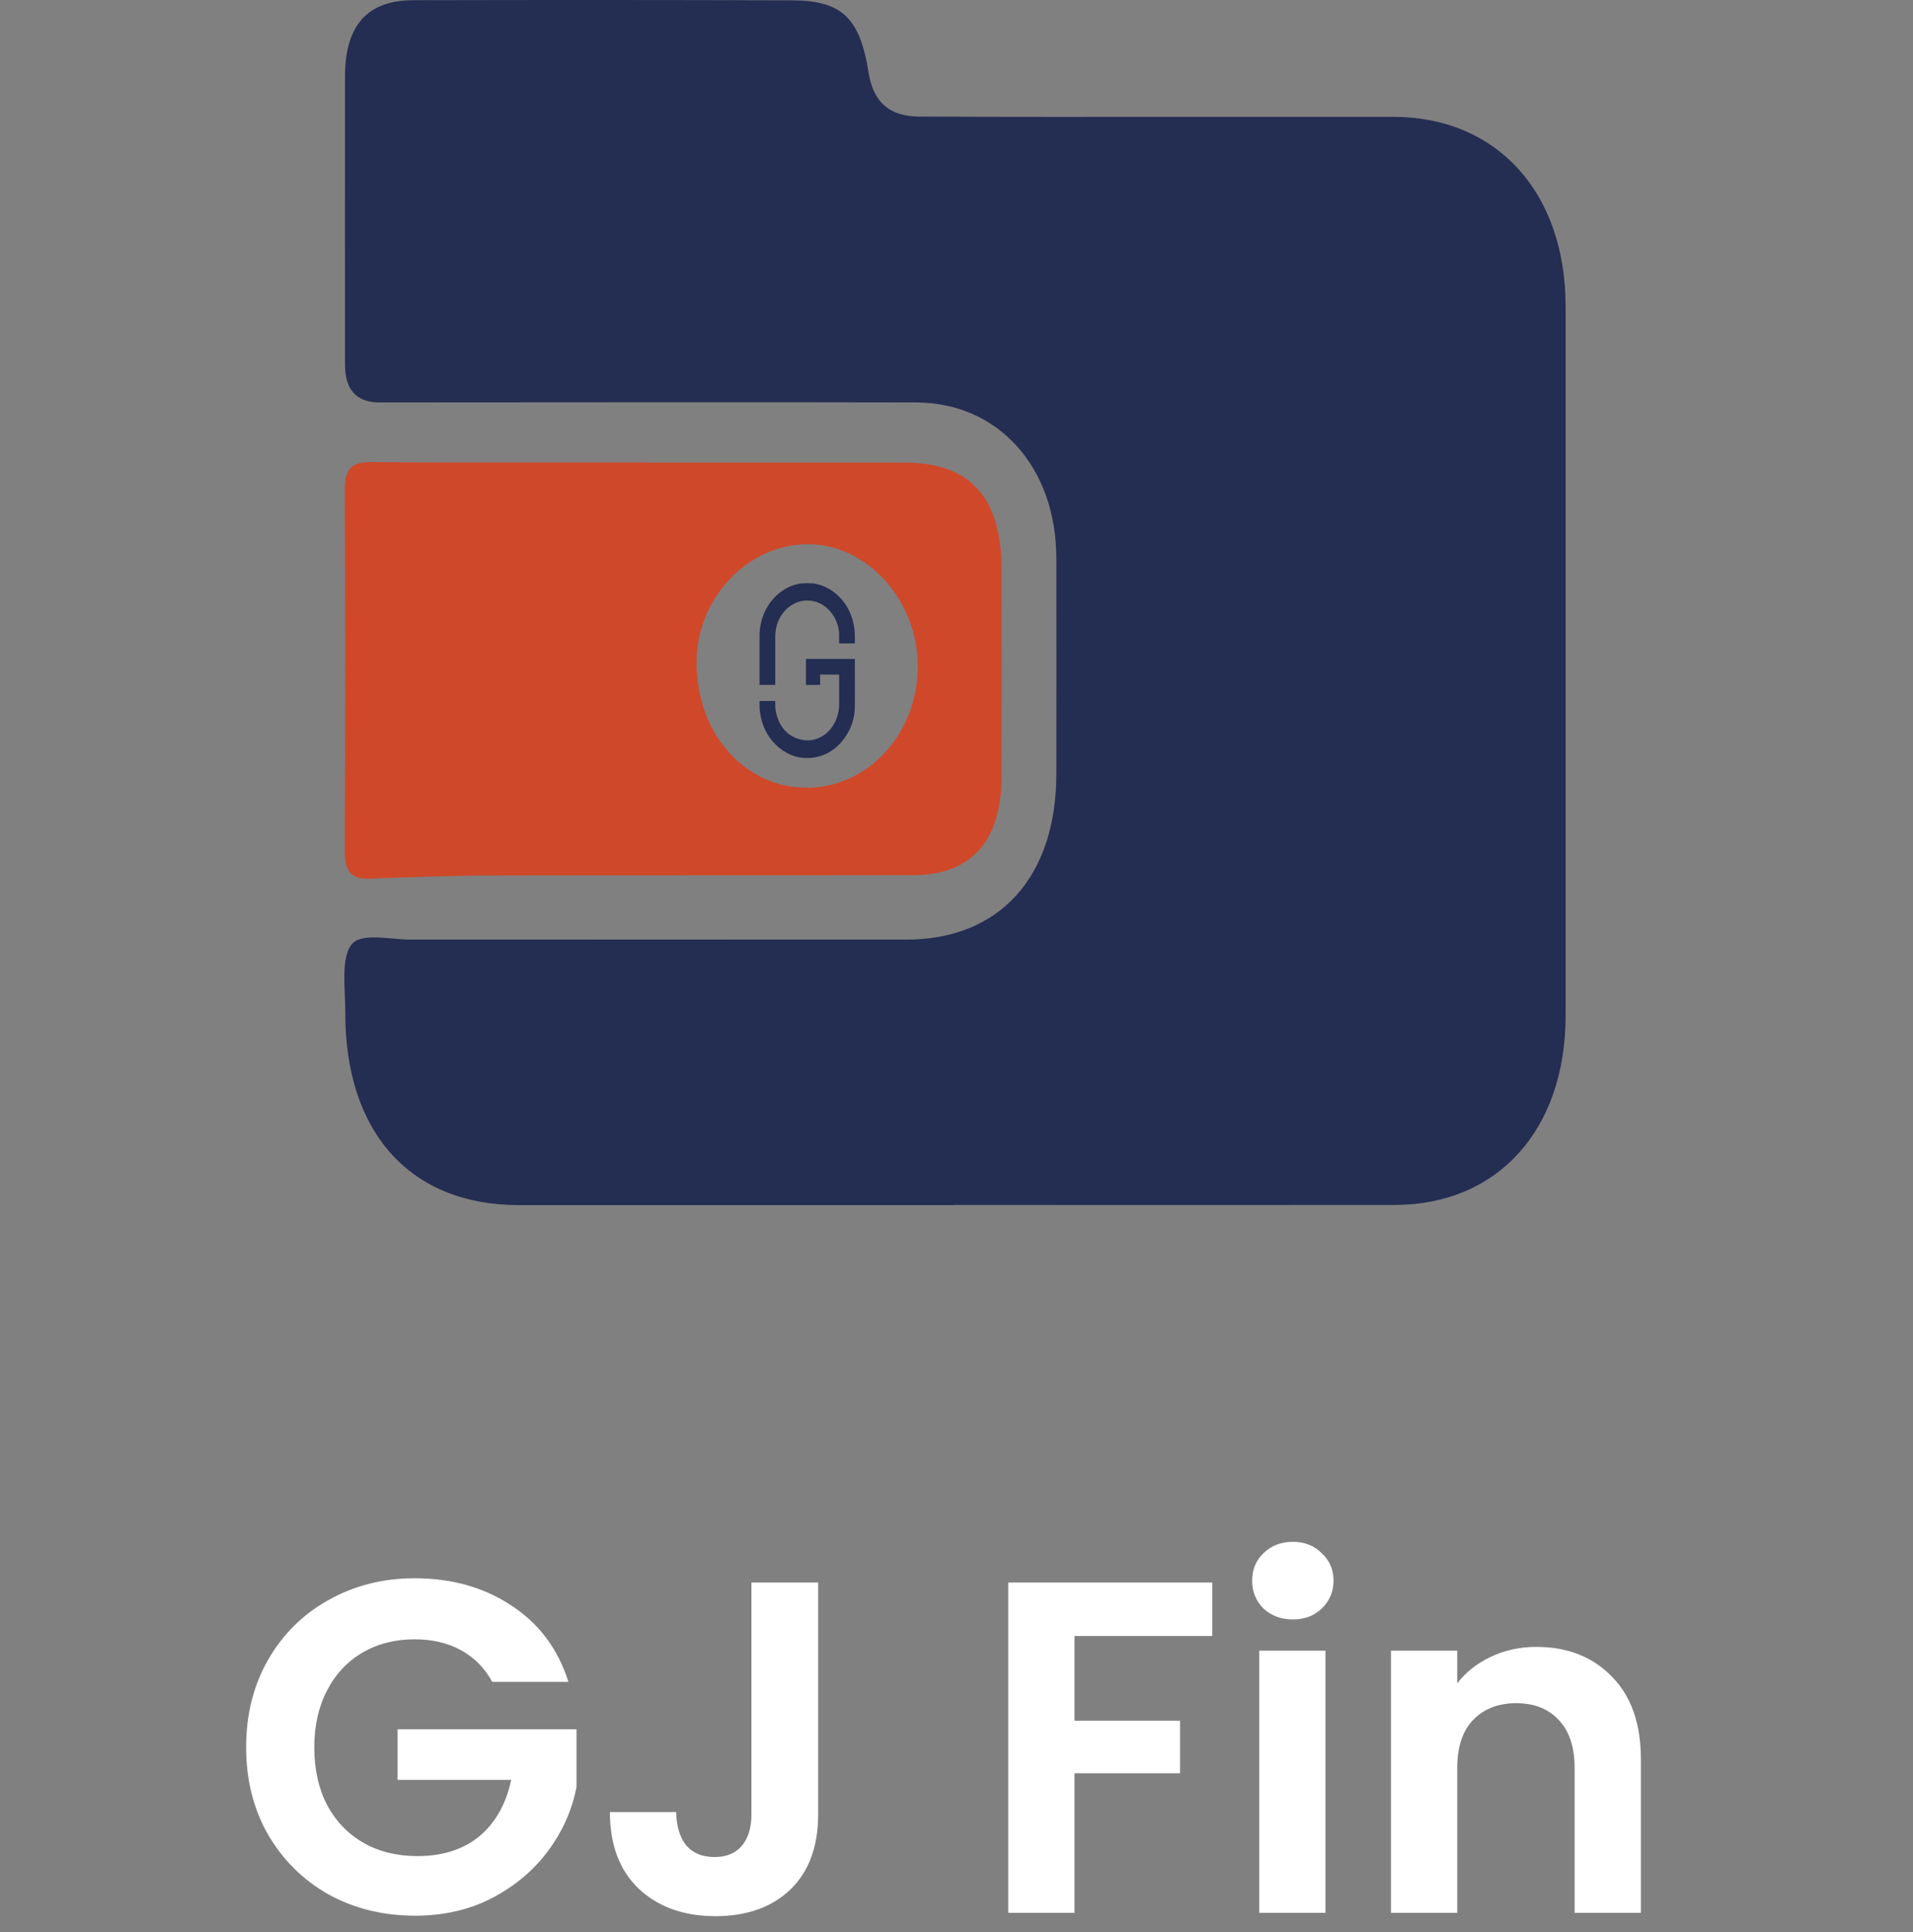 <svg width="100" height="101" viewBox="0 0 100 101" fill="none" xmlns="http://www.w3.org/2000/svg">
<rect x="0" y="0" width="100" height="101" fill="#808080" stroke="none"/>
<path d="M25.732 87.926C25.336 87.2 24.792 86.648 24.099 86.268C23.406 85.889 22.598 85.699 21.674 85.699C20.651 85.699 19.744 85.93 18.953 86.392C18.161 86.854 17.542 87.514 17.097 88.371C16.651 89.229 16.429 90.219 16.429 91.34C16.429 92.495 16.651 93.501 17.097 94.359C17.559 95.217 18.194 95.876 19.002 96.338C19.81 96.8 20.75 97.031 21.823 97.031C23.142 97.031 24.223 96.685 25.064 95.992C25.905 95.282 26.457 94.301 26.721 93.047H20.783V90.4H30.136V93.419C29.905 94.623 29.41 95.736 28.651 96.759C27.893 97.781 26.911 98.606 25.707 99.233C24.519 99.843 23.183 100.148 21.699 100.148C20.033 100.148 18.524 99.777 17.171 99.035C15.835 98.276 14.779 97.229 14.004 95.893C13.245 94.557 12.866 93.039 12.866 91.34C12.866 89.641 13.245 88.124 14.004 86.788C14.779 85.435 15.835 84.388 17.171 83.646C18.524 82.887 20.025 82.507 21.674 82.507C23.62 82.507 25.311 82.986 26.746 83.942C28.181 84.883 29.171 86.21 29.715 87.926H25.732ZM42.769 82.73V94.854C42.769 96.536 42.282 97.847 41.309 98.788C40.336 99.711 39.032 100.173 37.4 100.173C35.75 100.173 34.414 99.695 33.391 98.738C32.385 97.781 31.882 96.445 31.882 94.73H35.346C35.362 95.472 35.536 96.049 35.865 96.462C36.212 96.874 36.707 97.081 37.35 97.081C37.977 97.081 38.455 96.882 38.785 96.487C39.115 96.091 39.28 95.546 39.28 94.854V82.73H42.769ZM63.368 82.73V85.526H56.169V89.955H61.686V92.701H56.169V100H52.705V82.73H63.368ZM67.581 84.66C66.971 84.66 66.46 84.47 66.047 84.091C65.651 83.695 65.454 83.209 65.454 82.631C65.454 82.054 65.651 81.576 66.047 81.196C66.46 80.8 66.971 80.602 67.581 80.602C68.192 80.602 68.695 80.8 69.091 81.196C69.503 81.576 69.709 82.054 69.709 82.631C69.709 83.209 69.503 83.695 69.091 84.091C68.695 84.47 68.192 84.66 67.581 84.66ZM69.288 86.293V100H65.825V86.293H69.288ZM80.307 86.095C81.94 86.095 83.259 86.615 84.265 87.654C85.272 88.677 85.775 90.112 85.775 91.959V100H82.311V92.429C82.311 91.34 82.039 90.507 81.494 89.93C80.95 89.336 80.208 89.039 79.267 89.039C78.311 89.039 77.552 89.336 76.991 89.93C76.447 90.507 76.175 91.34 76.175 92.429V100H72.711V86.293H76.175V88C76.637 87.406 77.222 86.945 77.931 86.615C78.657 86.268 79.449 86.095 80.307 86.095Z" fill="white"/>
<path d="M49.89 63C42.299 63 34.708 63 27.116 63C21.439 63 18.023 59.191 18.05 52.891C18.05 51.673 17.807 50.069 18.391 49.36C18.892 48.743 20.409 49.121 21.481 49.121C30.108 49.113 38.743 49.121 47.371 49.121C52.255 49.121 55.219 45.844 55.219 40.446C55.219 36.683 55.227 32.92 55.219 29.157C55.206 24.423 52.179 21.046 47.886 21.038C38.535 21.015 29.183 21.038 19.838 21.038C18.637 21.038 18.036 20.38 18.036 19.064C18.036 14.06 18.029 9.055 18.036 4.051C18.023 1.345 19.177 0.018 21.606 0.011C28.202 -0.005 34.798 -0.005 41.387 0.018C44.024 0.026 44.95 0.936 45.409 3.82C45.652 5.331 46.487 6.087 48.053 6.095C52.527 6.118 57.001 6.11 61.482 6.11C65.281 6.11 69.073 6.11 72.872 6.11C78.257 6.125 81.841 10.073 81.841 16.018C81.841 28.371 81.841 40.731 81.841 53.084C81.841 59.06 78.299 62.984 72.9 62.992C65.225 63 57.557 62.992 49.883 62.992L49.89 63Z" fill="#242D52"/>
<path d="M33.733 24.183C38.248 24.183 42.764 24.183 47.28 24.183C50.731 24.191 52.352 25.996 52.359 29.797C52.359 33.383 52.366 36.968 52.359 40.561C52.352 43.969 50.779 45.743 47.746 45.751C40.593 45.766 33.44 45.751 26.288 45.766C23.971 45.766 21.654 45.843 19.344 45.936C18.363 45.974 18.015 45.573 18.022 44.471C18.056 38.186 18.056 31.894 18.022 25.61C18.022 24.484 18.404 24.16 19.364 24.16C24.159 24.191 28.953 24.176 33.746 24.176L33.733 24.183ZM42.193 41.178C45.415 41.17 48.01 38.294 47.975 34.763C47.941 31.324 45.283 28.424 42.187 28.448C39.048 28.478 36.404 31.308 36.411 34.624C36.418 38.356 38.916 41.186 42.193 41.178Z" fill="#D0482A"/>
<path d="M40.525 35.642C40.525 34.763 40.525 34.161 40.525 33.282C40.525 33.167 40.532 33.051 40.553 32.935C40.685 32.056 41.388 31.393 42.195 31.393C42.633 31.393 43.023 31.563 43.336 31.894C43.649 32.218 43.83 32.635 43.865 33.113C43.865 33.205 43.865 33.298 43.865 33.383V33.637H44.686V33.413C44.686 33.228 44.686 33.035 44.658 32.843C44.581 32.288 44.373 31.794 44.039 31.385C43.628 30.892 43.12 30.591 42.515 30.499C42.494 30.499 42.473 30.499 42.459 30.499C42.258 30.483 41.993 30.491 41.923 30.499C41.91 30.499 41.896 30.499 41.882 30.499C40.88 30.637 40.031 31.462 39.781 32.557C39.746 32.719 39.718 32.881 39.711 33.043H39.704V35.804H40.525V35.642Z" fill="#242D52"/>
<path d="M44.693 34.447H42.132V34.516C42.132 34.516 42.132 34.532 42.132 34.539C42.132 34.763 42.132 34.986 42.132 35.202V35.804H42.87V35.264C43.204 35.264 43.538 35.264 43.865 35.264C43.865 35.865 43.865 36.243 43.865 36.845C43.865 36.984 43.851 37.084 43.83 37.207C43.733 37.708 43.461 38.171 43.072 38.433C42.689 38.695 42.243 38.772 41.805 38.649C41.144 38.464 40.727 37.986 40.56 37.222C40.525 37.068 40.525 36.906 40.525 36.76V36.644H39.704V36.976C39.711 37.138 39.739 37.323 39.746 37.346C39.85 37.971 40.114 38.487 40.518 38.896C41.005 39.382 41.562 39.628 42.167 39.628C42.334 39.628 42.508 39.613 42.689 39.574C43.252 39.459 43.733 39.135 44.115 38.626C44.491 38.125 44.679 37.562 44.686 36.953C44.693 36.367 44.686 35.734 44.686 35.148V34.447H44.693Z" fill="#242D52"/>
</svg>
